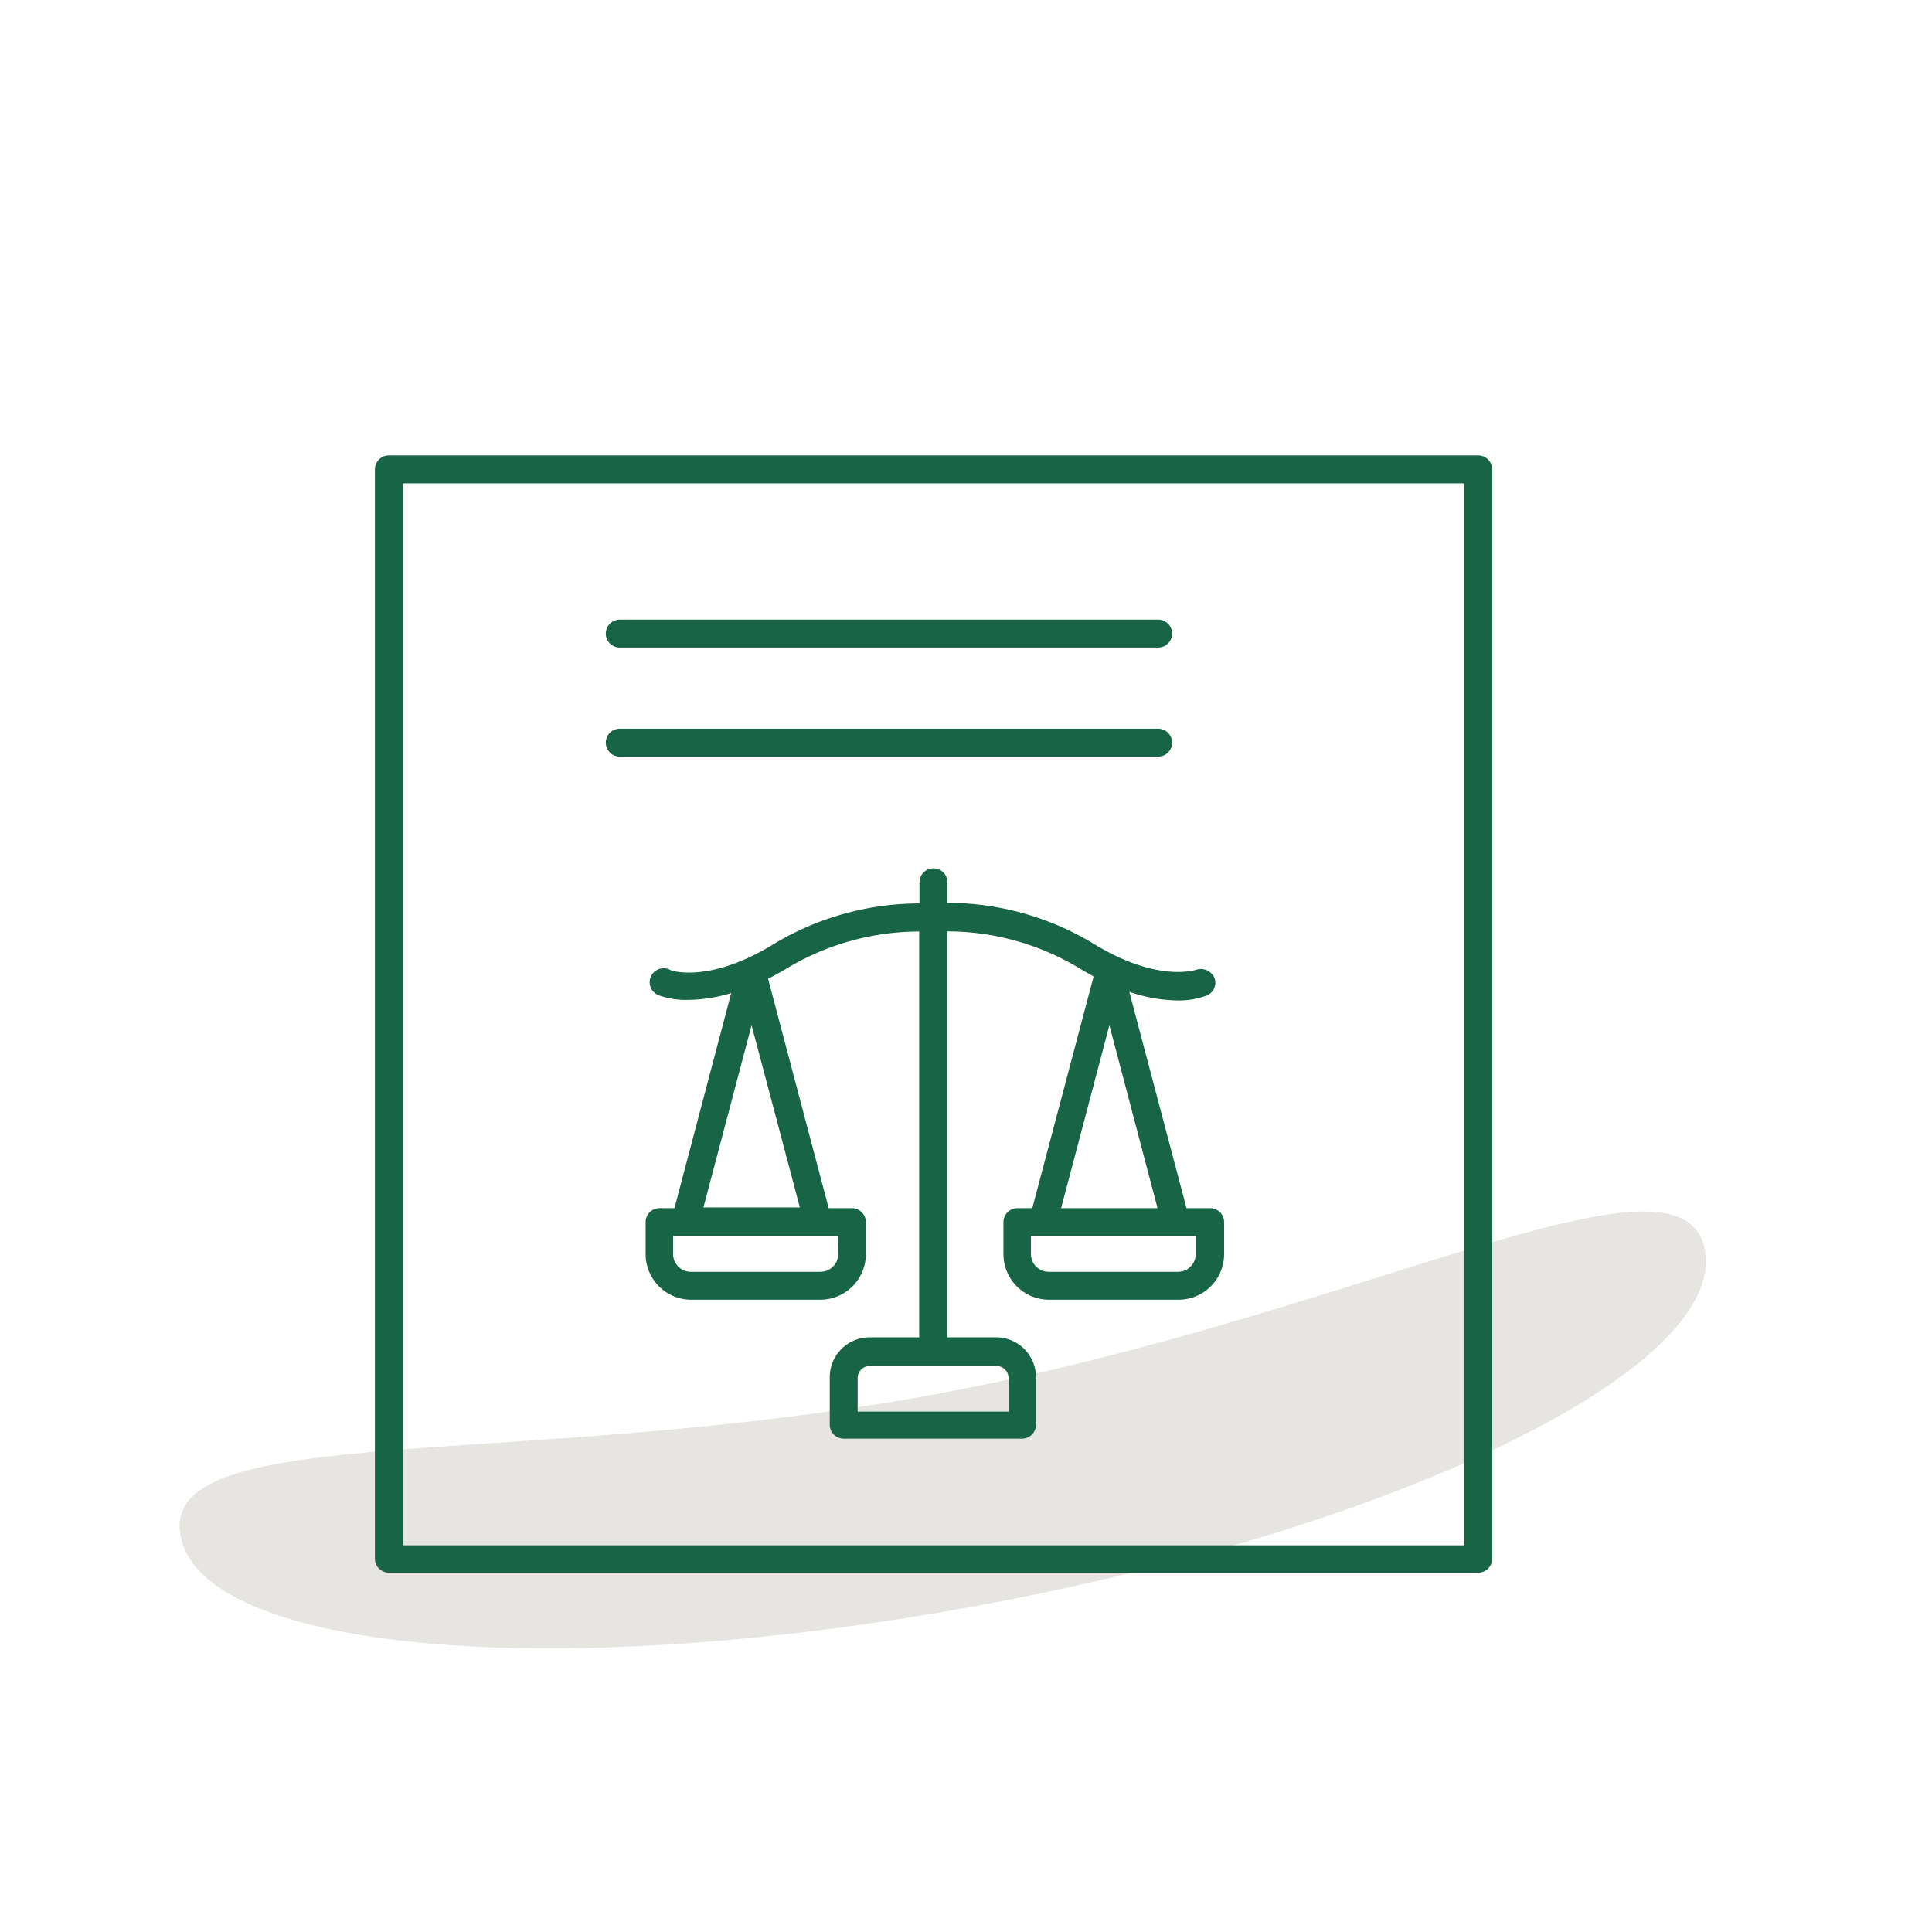 <svg xmlns="http://www.w3.org/2000/svg" viewBox="0 0 130.02 128.41"><defs><style>.cls-1{isolation:isolate;}.cls-2{fill:#e6e5e1;mix-blend-mode:multiply;}.cls-3{fill:#186447;}</style></defs><title>Promozione</title><g class="cls-1"><g id="Layer_2" data-name="Layer 2"><path class="cls-2" d="M12.15,103.36c-1.48-7.89,23-4.31,51.29-9.62s49.81-17.51,51.29-9.62S94.45,102.72,66.12,108,13.63,111.25,12.15,103.36Z"></path><path class="cls-3" d="M99.48,30.65H26.17a.94.94,0,0,0-.94.94v73.31a.94.94,0,0,0,.94.94H99.48a.94.94,0,0,0,.94-.94V31.59A.94.94,0,0,0,99.48,30.65ZM98.54,104H27.11V32.53H98.54Z"></path><path class="cls-3" d="M41.71,50.92H77.94a.94.94,0,1,0,0-1.88H41.71a.94.94,0,1,0,0,1.88Z"></path><path class="cls-3" d="M41.71,43.58H77.94a.94.94,0,1,0,0-1.88H41.71a.94.94,0,1,0,0,1.88Z"></path><path class="cls-3" d="M46.49,87.47H55.2a3.07,3.07,0,0,0,3.07-3.07V82.25a.94.94,0,0,0-.94-.94H55.77L51.69,65.87c.36-.18.73-.39,1.11-.61a17.38,17.38,0,0,1,9.06-2.57V90H58.52a2.69,2.69,0,0,0-2.68,2.68v3.2a.94.94,0,0,0,.94.94h12a.94.94,0,0,0,.94-.94v-3.2A2.69,2.69,0,0,0,67.07,90H63.74V62.68a17.27,17.27,0,0,1,9.06,2.58c.27.16.54.31.8.45l-4.13,15.6h-1a.94.94,0,0,0-.94.94V84.4a3.07,3.07,0,0,0,3.07,3.07h8.71a3.07,3.07,0,0,0,3.07-3.07V82.25a.94.94,0,0,0-.94-.94H79.85L76,66.75a10.47,10.47,0,0,0,3.27.58A5.45,5.45,0,0,0,81.21,67a.93.93,0,0,0,.51-1.21,1,1,0,0,0-1.21-.53s-2.5.9-6.75-1.65a19.08,19.08,0,0,0-10-2.85V59.38a.94.94,0,1,0-1.88,0V60.8a19.09,19.09,0,0,0-10,2.85c-4.24,2.54-6.72,1.66-6.73,1.65A.94.94,0,1,0,44.38,67a5.45,5.45,0,0,0,1.94.29,10.18,10.18,0,0,0,2.89-.46L45.39,81.31h-1a.94.94,0,0,0-.94.94V84.4A3.07,3.07,0,0,0,46.49,87.47Zm21.38,5.26V95H57.72V92.73a.81.81,0,0,1,.8-.8h8.55A.81.81,0,0,1,67.87,92.73ZM80.47,84.4a1.19,1.19,0,0,1-1.19,1.19H70.57a1.19,1.19,0,0,1-1.19-1.19V83.19H80.47Zm-9.06-3.09L74.66,69,77.9,81.31Zm-15,3.09a1.19,1.19,0,0,1-1.19,1.19H46.49A1.19,1.19,0,0,1,45.3,84.4V83.19H56.39ZM50.58,69l3.25,12.26H47.34Z"></path></g></g></svg>